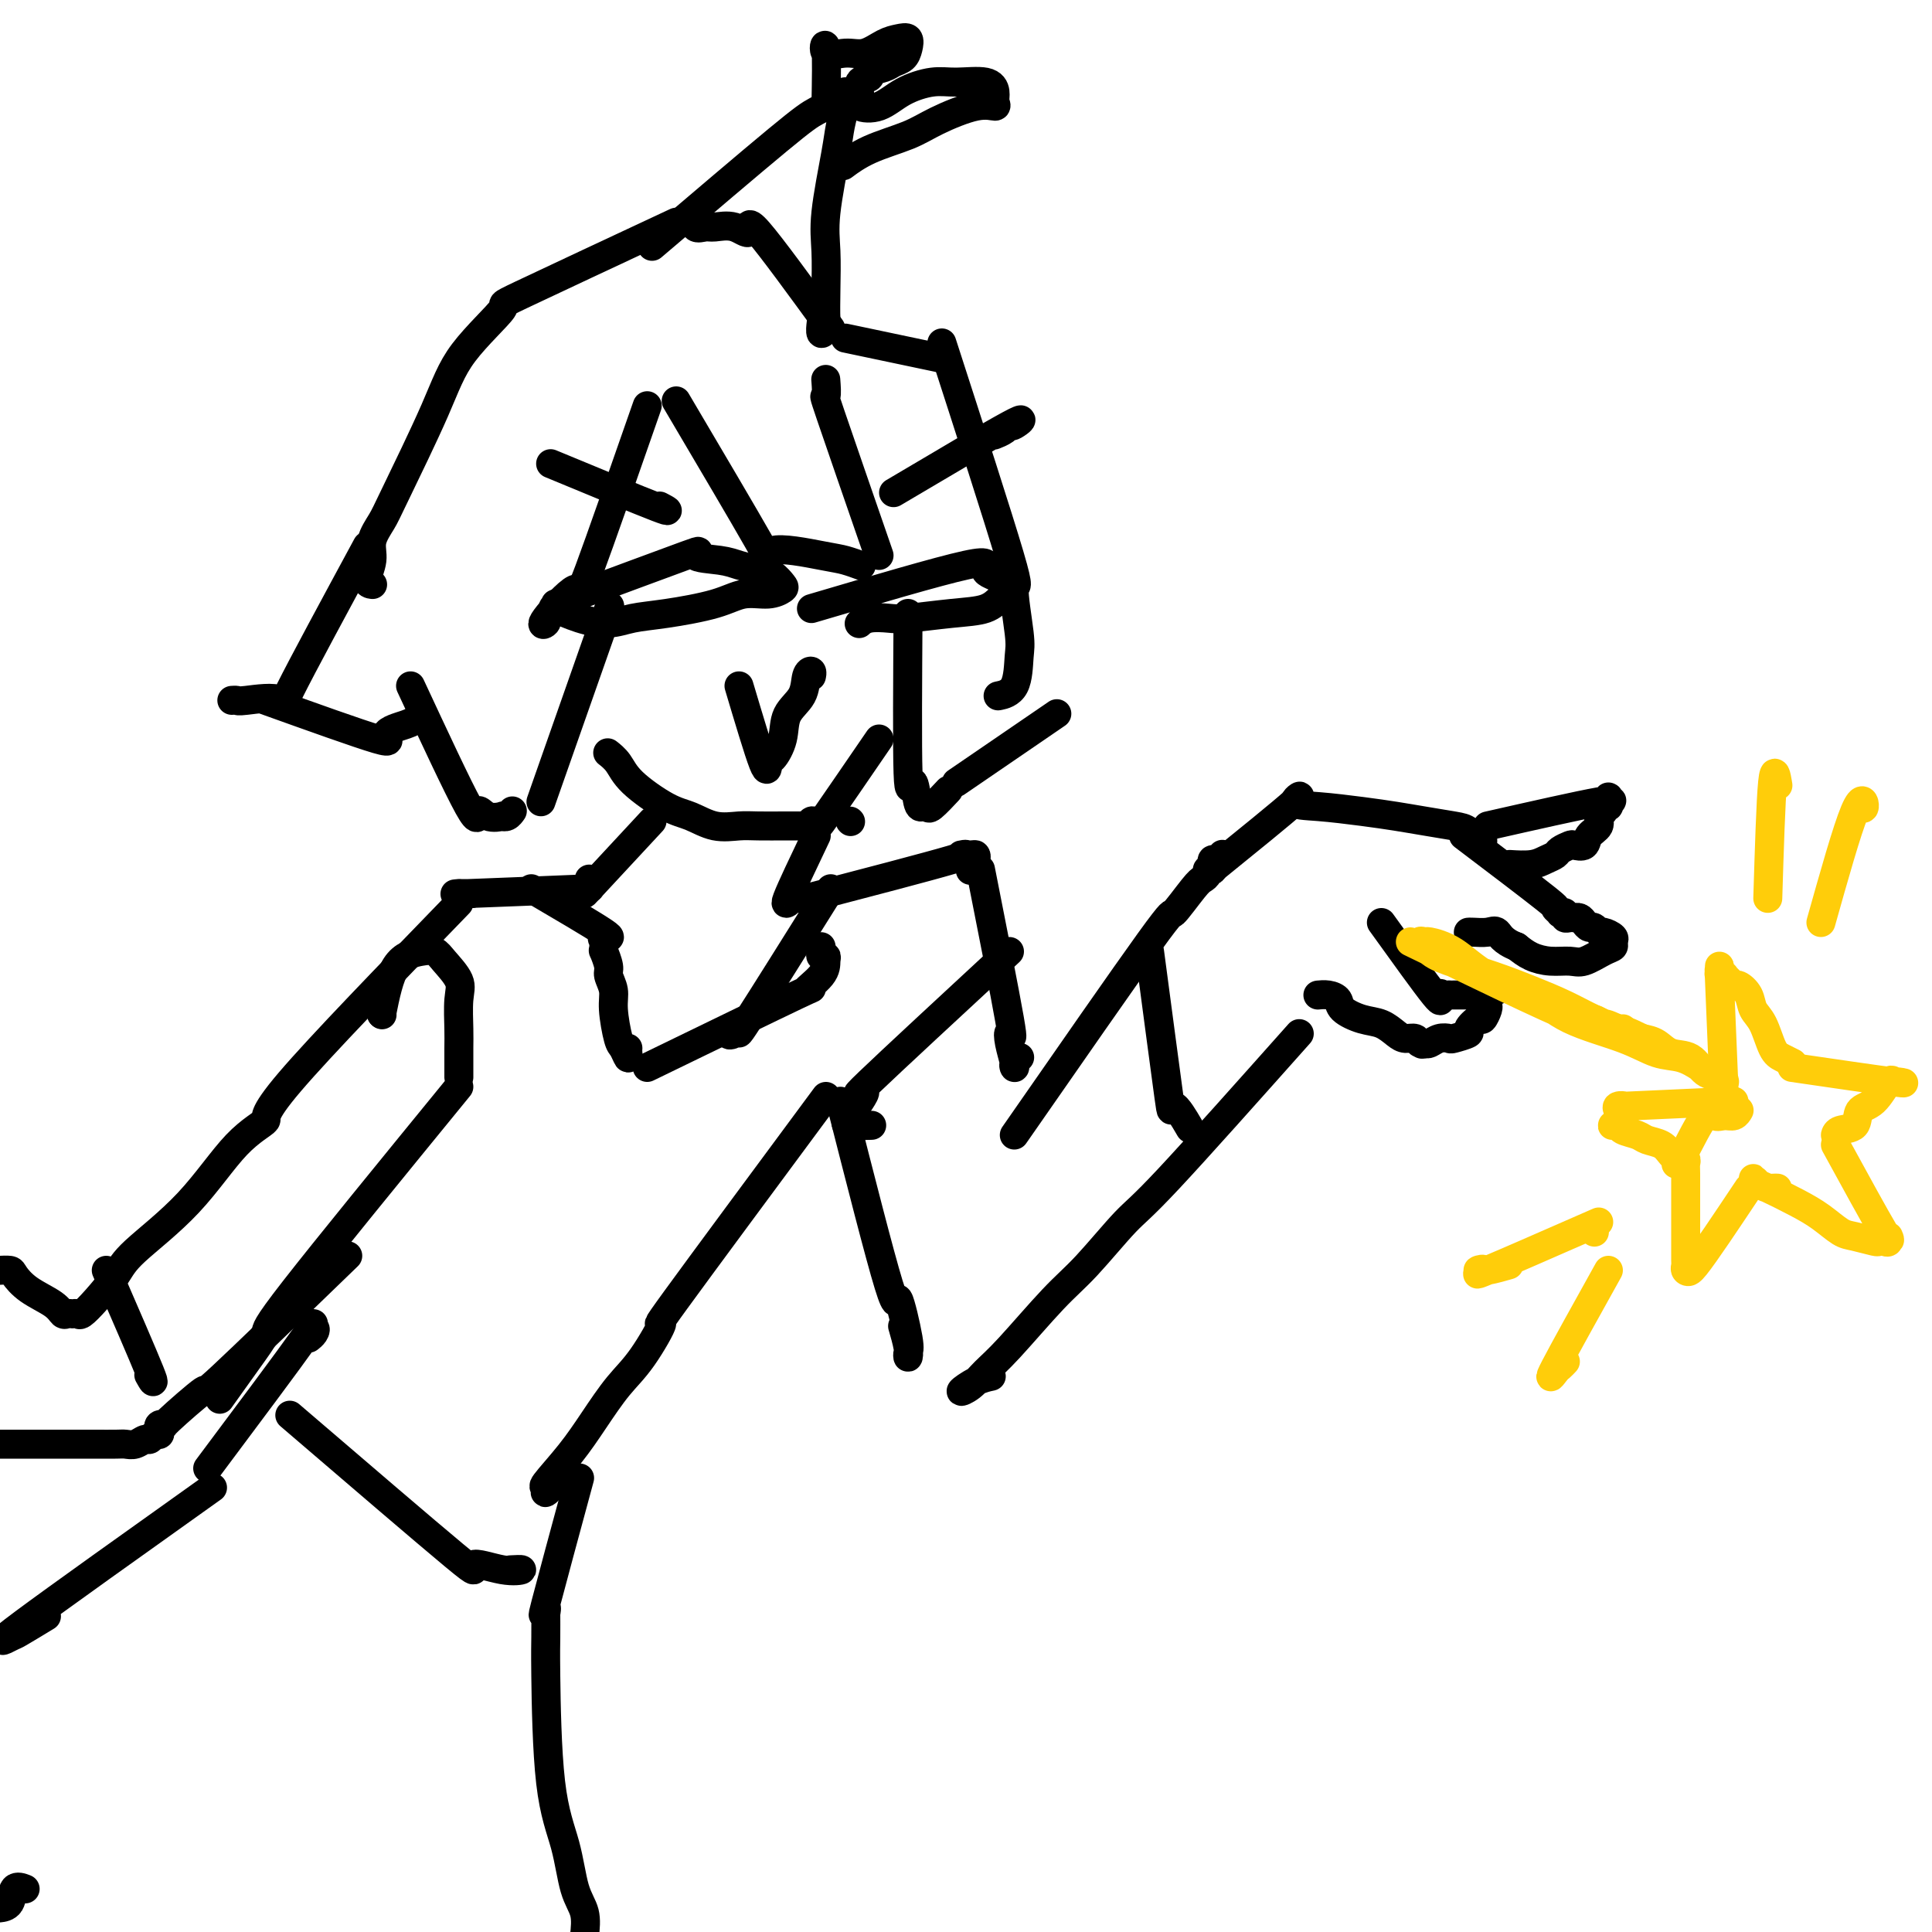 <svg viewBox='0 0 400 400' version='1.1' xmlns='http://www.w3.org/2000/svg' xmlns:xlink='http://www.w3.org/1999/xlink'><g fill='none' stroke='rgb(0,0,0)' stroke-width='6' stroke-linecap='round' stroke-linejoin='round'><path d='M140,83c7.115,12.055 14.229,24.109 17,29c2.771,4.891 1.198,2.617 3,2c1.802,-0.617 6.978,0.422 10,1c3.022,0.578 3.891,0.694 5,1c1.109,0.306 2.460,0.802 3,1c0.540,0.198 0.270,0.099 0,0'/><path d='M182,115c-4.113,-11.893 -8.226,-23.786 -10,-29c-1.774,-5.214 -1.208,-3.750 -1,-4c0.208,-0.250 0.060,-2.214 0,-3c-0.060,-0.786 -0.030,-0.393 0,0'/><path d='M134,84c-4.914,14.089 -9.828,28.178 -12,34c-2.172,5.822 -1.601,3.378 -3,4c-1.399,0.622 -4.767,4.311 -6,6c-1.233,1.689 -0.332,1.378 0,1c0.332,-0.378 0.095,-0.822 0,-1c-0.095,-0.178 -0.047,-0.089 0,0'/><path d='M172,68c-6.175,-8.484 -12.350,-16.967 -15,-20c-2.650,-3.033 -1.775,-0.614 -2,0c-0.225,0.614 -1.549,-0.575 -3,-1c-1.451,-0.425 -3.030,-0.086 -4,0c-0.970,0.086 -1.332,-0.080 -2,0c-0.668,0.080 -1.641,0.406 -2,0c-0.359,-0.406 -0.102,-1.545 0,-2c0.102,-0.455 0.051,-0.228 0,0'/><path d='M140,46c-13.282,6.210 -26.564,12.419 -32,15c-5.436,2.581 -3.028,1.533 -4,3c-0.972,1.467 -5.326,5.449 -8,9c-2.674,3.551 -3.668,6.672 -6,12c-2.332,5.328 -6.003,12.864 -8,17c-1.997,4.136 -2.321,4.874 -3,6c-0.679,1.126 -1.712,2.642 -2,4c-0.288,1.358 0.170,2.560 0,4c-0.170,1.440 -0.969,3.118 -1,4c-0.031,0.882 0.705,0.966 1,1c0.295,0.034 0.147,0.017 0,0'/><path d='M76,113c-6.734,12.453 -13.468,24.906 -16,30c-2.532,5.094 -0.861,2.829 -2,2c-1.139,-0.829 -5.089,-0.222 -7,0c-1.911,0.222 -1.784,0.060 -2,0c-0.216,-0.060 -0.776,-0.017 -1,0c-0.224,0.017 -0.112,0.009 0,0'/><path d='M55,145c9.600,3.442 19.199,6.884 23,8c3.801,1.116 1.802,-0.093 2,-1c0.198,-0.907 2.592,-1.514 4,-2c1.408,-0.486 1.831,-0.853 2,-1c0.169,-0.147 0.085,-0.073 0,0'/><path d='M85,142c4.881,10.483 9.762,20.966 12,25c2.238,4.034 1.832,1.618 2,1c0.168,-0.618 0.910,0.563 2,1c1.090,0.437 2.527,0.131 3,0c0.473,-0.131 -0.017,-0.087 0,0c0.017,0.087 0.543,0.216 1,0c0.457,-0.216 0.845,-0.776 1,-1c0.155,-0.224 0.078,-0.112 0,0'/><path d='M112,166c5.417,-15.417 10.833,-30.833 13,-37c2.167,-6.167 1.083,-3.083 0,0'/><path d='M175,70c7.917,1.667 15.833,3.333 19,4c3.167,0.667 1.583,0.333 0,0'/><path d='M195,71c5.834,18.048 11.667,36.096 14,44c2.333,7.904 1.164,5.663 1,7c-0.164,1.337 0.677,6.253 1,9c0.323,2.747 0.128,3.324 0,5c-0.128,1.676 -0.188,4.451 -1,6c-0.812,1.549 -2.375,1.871 -3,2c-0.625,0.129 -0.313,0.064 0,0'/><path d='M188,127c-0.089,13.834 -0.178,27.667 0,33c0.178,5.333 0.623,2.164 1,2c0.377,-0.164 0.687,2.677 1,4c0.313,1.323 0.631,1.128 1,1c0.369,-0.128 0.790,-0.189 1,0c0.210,0.189 0.210,0.628 1,0c0.790,-0.628 2.368,-2.322 3,-3c0.632,-0.678 0.316,-0.339 0,0'/><path d='M198,162c7.917,-5.417 15.833,-10.833 19,-13c3.167,-2.167 1.583,-1.083 0,0'/><path d='M115,125c11.312,-4.202 22.623,-8.405 27,-10c4.377,-1.595 1.819,-0.583 2,0c0.181,0.583 3.099,0.737 5,1c1.901,0.263 2.784,0.633 4,1c1.216,0.367 2.763,0.729 4,1c1.237,0.271 2.162,0.449 3,1c0.838,0.551 1.587,1.474 2,2c0.413,0.526 0.489,0.656 0,1c-0.489,0.344 -1.544,0.904 -3,1c-1.456,0.096 -3.315,-0.271 -5,0c-1.685,0.271 -3.198,1.181 -6,2c-2.802,0.819 -6.895,1.547 -10,2c-3.105,0.453 -5.221,0.633 -7,1c-1.779,0.367 -3.219,0.923 -5,1c-1.781,0.077 -3.903,-0.325 -6,-1c-2.097,-0.675 -4.171,-1.621 -5,-2c-0.829,-0.379 -0.415,-0.189 0,0'/><path d='M168,126c13.154,-3.880 26.307,-7.759 32,-9c5.693,-1.241 3.925,0.158 4,1c0.075,0.842 1.992,1.129 3,2c1.008,0.871 1.108,2.328 1,3c-0.108,0.672 -0.425,0.558 -1,1c-0.575,0.442 -1.407,1.438 -3,2c-1.593,0.562 -3.947,0.690 -7,1c-3.053,0.310 -6.804,0.801 -9,1c-2.196,0.199 -2.836,0.105 -4,0c-1.164,-0.105 -2.852,-0.221 -4,0c-1.148,0.221 -1.757,0.777 -2,1c-0.243,0.223 -0.122,0.111 0,0'/><path d='M153,142c2.015,6.755 4.029,13.511 5,16c0.971,2.489 0.898,0.712 1,0c0.102,-0.712 0.380,-0.358 1,-1c0.620,-0.642 1.581,-2.278 2,-4c0.419,-1.722 0.294,-3.530 1,-5c0.706,-1.470 2.242,-2.604 3,-4c0.758,-1.396 0.739,-3.055 1,-4c0.261,-0.945 0.801,-1.178 1,-1c0.199,0.178 0.057,0.765 0,1c-0.057,0.235 -0.028,0.117 0,0'/><path d='M114,96c9.178,3.800 18.356,7.600 22,9c3.644,1.400 1.756,0.400 1,0c-0.756,-0.400 -0.378,-0.200 0,0'/><path d='M185,102c10.004,-5.923 20.008,-11.846 24,-14c3.992,-2.154 1.973,-0.538 1,0c-0.973,0.538 -0.900,0.000 -1,0c-0.100,0.000 -0.373,0.538 -1,1c-0.627,0.462 -1.608,0.846 -2,1c-0.392,0.154 -0.196,0.077 0,0'/><path d='M182,153c-4.560,6.651 -9.119,13.303 -11,16c-1.881,2.697 -1.082,1.441 -1,1c0.082,-0.441 -0.552,-0.066 -1,0c-0.448,0.066 -0.712,-0.179 -1,0c-0.288,0.179 -0.602,0.780 -1,1c-0.398,0.220 -0.880,0.059 -1,0c-0.120,-0.059 0.120,-0.016 0,0c-0.120,0.016 -0.602,0.004 -1,0c-0.398,-0.004 -0.711,-0.001 -1,0c-0.289,0.001 -0.554,-0.000 -1,0c-0.446,0.000 -1.073,0.002 -1,0c0.073,-0.002 0.845,-0.007 0,0c-0.845,0.007 -3.307,0.027 -5,0c-1.693,-0.027 -2.617,-0.099 -4,0c-1.383,0.099 -3.223,0.371 -5,0c-1.777,-0.371 -3.489,-1.385 -5,-2c-1.511,-0.615 -2.822,-0.830 -5,-2c-2.178,-1.170 -5.223,-3.293 -7,-5c-1.777,-1.707 -2.286,-2.998 -3,-4c-0.714,-1.002 -1.633,-1.715 -2,-2c-0.367,-0.285 -0.184,-0.143 0,0'/><path d='M176,170c0.000,0.000 0.100,0.100 0.1,0.1'/><path d='M169,173c-2.619,5.494 -5.238,10.988 -6,13c-0.762,2.012 0.333,0.542 1,0c0.667,-0.542 0.905,-0.155 1,0c0.095,0.155 0.048,0.077 0,0'/><path d='M167,186c12.506,-3.267 25.012,-6.534 30,-8c4.988,-1.466 2.457,-1.131 2,-1c-0.457,0.131 1.160,0.060 2,0c0.840,-0.060 0.905,-0.107 1,0c0.095,0.107 0.221,0.369 0,1c-0.221,0.631 -0.790,1.631 -1,2c-0.210,0.369 -0.060,0.105 0,0c0.060,-0.105 0.030,-0.053 0,0'/><path d='M203,180c2.528,12.793 5.056,25.586 6,31c0.944,5.414 0.305,3.448 0,3c-0.305,-0.448 -0.274,0.622 0,2c0.274,1.378 0.792,3.063 1,4c0.208,0.938 0.107,1.128 0,1c-0.107,-0.128 -0.221,-0.573 0,-1c0.221,-0.427 0.777,-0.836 1,-1c0.223,-0.164 0.111,-0.082 0,0'/><path d='M210,235c11.375,-16.364 22.751,-32.727 28,-40c5.249,-7.273 4.372,-5.455 5,-6c0.628,-0.545 2.760,-3.453 4,-5c1.240,-1.547 1.586,-1.734 2,-2c0.414,-0.266 0.895,-0.611 1,-1c0.105,-0.389 -0.168,-0.821 0,-1c0.168,-0.179 0.776,-0.105 1,0c0.224,0.105 0.063,0.239 0,0c-0.063,-0.239 -0.027,-0.852 0,-1c0.027,-0.148 0.046,0.170 0,0c-0.046,-0.170 -0.157,-0.829 0,-1c0.157,-0.171 0.581,0.146 1,0c0.419,-0.146 0.834,-0.756 1,-1c0.166,-0.244 0.083,-0.122 0,0'/><path d='M251,180c7.276,-5.893 14.552,-11.786 17,-14c2.448,-2.214 0.067,-0.748 0,0c-0.067,0.748 2.180,0.778 5,1c2.820,0.222 6.211,0.636 9,1c2.789,0.364 4.974,0.679 7,1c2.026,0.321 3.892,0.647 6,1c2.108,0.353 4.457,0.732 6,1c1.543,0.268 2.281,0.426 3,1c0.719,0.574 1.418,1.565 2,2c0.582,0.435 1.045,0.313 1,0c-0.045,-0.313 -0.600,-0.816 -1,-1c-0.400,-0.184 -0.646,-0.050 -1,0c-0.354,0.050 -0.815,0.014 -1,0c-0.185,-0.014 -0.092,-0.007 0,0'/><path d='M303,173c6.991,5.298 13.982,10.595 17,13c3.018,2.405 2.062,1.916 2,2c-0.062,0.084 0.771,0.740 1,1c0.229,0.260 -0.145,0.122 0,0c0.145,-0.122 0.809,-0.229 1,0c0.191,0.229 -0.089,0.793 0,1c0.089,0.207 0.549,0.058 1,0c0.451,-0.058 0.894,-0.026 1,0c0.106,0.026 -0.127,0.044 0,0c0.127,-0.044 0.612,-0.151 1,0c0.388,0.151 0.680,0.562 1,1c0.320,0.438 0.668,0.905 1,1c0.332,0.095 0.649,-0.182 1,0c0.351,0.182 0.736,0.823 1,1c0.264,0.177 0.406,-0.108 1,0c0.594,0.108 1.638,0.611 2,1c0.362,0.389 0.040,0.664 0,1c-0.040,0.336 0.202,0.732 0,1c-0.202,0.268 -0.848,0.409 -2,1c-1.152,0.591 -2.812,1.631 -4,2c-1.188,0.369 -1.906,0.068 -3,0c-1.094,-0.068 -2.564,0.097 -4,0c-1.436,-0.097 -2.839,-0.456 -4,-1c-1.161,-0.544 -2.081,-1.272 -3,-2'/><path d='M314,196c-2.995,-1.144 -3.482,-2.503 -4,-3c-0.518,-0.497 -1.067,-0.133 -2,0c-0.933,0.133 -2.250,0.036 -3,0c-0.750,-0.036 -0.933,-0.010 -1,0c-0.067,0.010 -0.019,0.003 0,0c0.019,-0.003 0.010,-0.001 0,0'/><path d='M308,171c9.495,-2.149 18.990,-4.299 23,-5c4.010,-0.701 2.534,0.046 2,0c-0.534,-0.046 -0.128,-0.885 0,-1c0.128,-0.115 -0.023,0.493 0,1c0.023,0.507 0.218,0.912 0,1c-0.218,0.088 -0.850,-0.143 -1,0c-0.150,0.143 0.182,0.659 0,1c-0.182,0.341 -0.879,0.508 -1,1c-0.121,0.492 0.334,1.308 0,2c-0.334,0.692 -1.455,1.260 -2,2c-0.545,0.740 -0.512,1.651 -1,2c-0.488,0.349 -1.495,0.135 -2,0c-0.505,-0.135 -0.507,-0.190 -1,0c-0.493,0.190 -1.478,0.625 -2,1c-0.522,0.375 -0.582,0.689 -1,1c-0.418,0.311 -1.195,0.619 -2,1c-0.805,0.381 -1.640,0.833 -3,1c-1.360,0.167 -3.246,0.048 -4,0c-0.754,-0.048 -0.377,-0.024 0,0'/><path d='M286,191c4.558,6.340 9.115,12.679 11,15c1.885,2.321 1.097,0.622 1,0c-0.097,-0.622 0.498,-0.167 1,0c0.502,0.167 0.911,0.045 1,0c0.089,-0.045 -0.142,-0.012 0,0c0.142,0.012 0.659,0.004 1,0c0.341,-0.004 0.507,-0.005 1,0c0.493,0.005 1.311,0.015 2,0c0.689,-0.015 1.247,-0.056 2,0c0.753,0.056 1.702,0.210 2,0c0.298,-0.210 -0.053,-0.784 0,-1c0.053,-0.216 0.512,-0.073 1,0c0.488,0.073 1.007,0.075 1,0c-0.007,-0.075 -0.538,-0.227 -1,0c-0.462,0.227 -0.855,0.833 -1,1c-0.145,0.167 -0.042,-0.105 0,0c0.042,0.105 0.024,0.587 0,1c-0.024,0.413 -0.053,0.759 0,1c0.053,0.241 0.189,0.379 0,1c-0.189,0.621 -0.702,1.725 -1,2c-0.298,0.275 -0.379,-0.280 -1,0c-0.621,0.280 -1.780,1.395 -2,2c-0.220,0.605 0.498,0.702 0,1c-0.498,0.298 -2.214,0.798 -3,1c-0.786,0.202 -0.644,0.106 -1,0c-0.356,-0.106 -1.211,-0.221 -2,0c-0.789,0.221 -1.511,0.777 -2,1c-0.489,0.223 -0.744,0.111 -1,0'/><path d='M295,216c-1.341,0.447 -0.193,0.065 0,0c0.193,-0.065 -0.569,0.186 -1,0c-0.431,-0.186 -0.529,-0.808 -1,-1c-0.471,-0.192 -1.314,0.048 -2,0c-0.686,-0.048 -1.216,-0.384 -2,-1c-0.784,-0.616 -1.823,-1.514 -3,-2c-1.177,-0.486 -2.491,-0.561 -4,-1c-1.509,-0.439 -3.213,-1.242 -4,-2c-0.787,-0.758 -0.656,-1.471 -1,-2c-0.344,-0.529 -1.164,-0.874 -2,-1c-0.836,-0.126 -1.686,-0.034 -2,0c-0.314,0.034 -0.090,0.010 0,0c0.090,-0.010 0.045,-0.005 0,0'/><path d='M269,214c-10.595,11.896 -21.190,23.791 -27,30c-5.810,6.209 -6.834,6.730 -9,9c-2.166,2.270 -5.475,6.289 -8,9c-2.525,2.711 -4.266,4.115 -7,7c-2.734,2.885 -6.461,7.250 -9,10c-2.539,2.750 -3.888,3.886 -5,5c-1.112,1.114 -1.986,2.207 -3,3c-1.014,0.793 -2.169,1.285 -2,1c0.169,-0.285 1.661,-1.346 3,-2c1.339,-0.654 2.525,-0.901 3,-1c0.475,-0.099 0.237,-0.049 0,0'/><path d='M174,228c4.061,15.942 8.121,31.884 10,38c1.879,6.116 1.576,2.406 2,3c0.424,0.594 1.574,5.493 2,8c0.426,2.507 0.128,2.622 0,3c-0.128,0.378 -0.086,1.019 0,1c0.086,-0.019 0.215,-0.697 0,-2c-0.215,-1.303 -0.776,-3.229 -1,-4c-0.224,-0.771 -0.112,-0.385 0,0'/><path d='M171,227c-12.852,17.361 -25.704,34.722 -31,42c-5.296,7.278 -3.037,4.475 -3,5c0.037,0.525 -2.149,4.380 -4,7c-1.851,2.620 -3.367,4.007 -5,6c-1.633,1.993 -3.382,4.592 -5,7c-1.618,2.408 -3.106,4.624 -5,7c-1.894,2.376 -4.195,4.913 -5,6c-0.805,1.087 -0.113,0.724 0,1c0.113,0.276 -0.354,1.190 0,1c0.354,-0.190 1.530,-1.483 2,-2c0.470,-0.517 0.235,-0.259 0,0'/><path d='M135,170c-5.494,5.923 -10.989,11.846 -13,14c-2.011,2.154 -0.539,0.538 0,0c0.539,-0.538 0.144,0.000 0,0c-0.144,0.000 -0.039,-0.538 0,-1c0.039,-0.462 0.011,-0.846 0,-1c-0.011,-0.154 -0.006,-0.077 0,0'/><path d='M122,184c-10.354,0.423 -20.708,0.845 -25,1c-4.292,0.155 -2.523,0.041 -2,0c0.523,-0.041 -0.200,-0.011 0,0c0.200,0.011 1.323,0.003 2,0c0.677,-0.003 0.908,-0.001 1,0c0.092,0.001 0.046,0.000 0,0'/><path d='M95,187c-14.349,14.806 -28.699,29.611 -35,37c-6.301,7.389 -4.554,7.360 -5,8c-0.446,0.640 -3.084,1.949 -6,5c-2.916,3.051 -6.109,7.844 -10,12c-3.891,4.156 -8.481,7.674 -11,10c-2.519,2.326 -2.966,3.460 -4,5c-1.034,1.540 -2.654,3.484 -4,5c-1.346,1.516 -2.416,2.602 -3,3c-0.584,0.398 -0.681,0.108 -1,0c-0.319,-0.108 -0.859,-0.034 -1,0c-0.141,0.034 0.118,0.029 0,0c-0.118,-0.029 -0.613,-0.081 -1,0c-0.387,0.081 -0.666,0.295 -1,0c-0.334,-0.295 -0.724,-1.098 -2,-2c-1.276,-0.902 -3.438,-1.902 -5,-3c-1.562,-1.098 -2.523,-2.294 -3,-3c-0.477,-0.706 -0.468,-0.921 -1,-1c-0.532,-0.079 -1.605,-0.021 -2,0c-0.395,0.021 -0.113,0.006 0,0c0.113,-0.006 0.056,-0.003 0,0'/><path d='M72,260c-10.742,10.400 -21.485,20.800 -26,25c-4.515,4.200 -2.804,2.200 -4,3c-1.196,0.800 -5.301,4.401 -7,6c-1.699,1.599 -0.994,1.198 -1,1c-0.006,-0.198 -0.723,-0.193 -1,0c-0.277,0.193 -0.115,0.572 0,1c0.115,0.428 0.183,0.903 0,1c-0.183,0.097 -0.616,-0.184 -1,0c-0.384,0.184 -0.720,0.834 -1,1c-0.280,0.166 -0.505,-0.152 -1,0c-0.495,0.152 -1.259,0.773 -2,1c-0.741,0.227 -1.458,0.061 -2,0c-0.542,-0.061 -0.909,-0.016 -2,0c-1.091,0.016 -2.906,0.004 -4,0c-1.094,-0.004 -1.469,-0.001 -4,0c-2.531,0.001 -7.220,0.000 -10,0c-2.780,-0.000 -3.651,-0.000 -5,0c-1.349,0.000 -3.174,0.000 -5,0'/><path d='M120,306c-2.959,10.917 -5.917,21.834 -7,26c-1.083,4.166 -0.290,1.581 0,1c0.290,-0.581 0.078,0.841 0,1c-0.078,0.159 -0.021,-0.945 0,-1c0.021,-0.055 0.007,0.939 0,1c-0.007,0.061 -0.006,-0.813 0,0c0.006,0.813 0.017,3.312 0,5c-0.017,1.688 -0.064,2.565 0,8c0.064,5.435 0.238,15.429 1,22c0.762,6.571 2.111,9.720 3,13c0.889,3.280 1.316,6.691 2,9c0.684,2.309 1.624,3.517 2,5c0.376,1.483 0.188,3.242 0,5'/><path d='M44,308c-16.123,11.488 -32.246,22.976 -39,28c-6.754,5.024 -4.140,3.584 -3,3c1.140,-0.584 0.807,-0.311 2,-1c1.193,-0.689 3.912,-2.340 5,-3c1.088,-0.660 0.544,-0.330 0,0'/><path d='M60,293c14.062,12.061 28.125,24.121 34,29c5.875,4.879 3.563,2.575 4,2c0.437,-0.575 3.622,0.578 6,1c2.378,0.422 3.948,0.114 4,0c0.052,-0.114 -1.414,-0.032 -2,0c-0.586,0.032 -0.293,0.016 0,0'/><path d='M43,304c8.368,-11.191 16.736,-22.382 20,-27c3.264,-4.618 1.425,-2.663 1,-2c-0.425,0.663 0.566,0.034 1,0c0.434,-0.034 0.312,0.527 0,1c-0.312,0.473 -0.815,0.858 -1,1c-0.185,0.142 -0.053,0.041 0,0c0.053,-0.041 0.026,-0.020 0,0'/><path d='M95,225c-13.772,16.858 -27.544,33.716 -34,42c-6.456,8.284 -5.596,7.994 -6,9c-0.404,1.006 -2.070,3.309 -4,6c-1.930,2.691 -4.123,5.769 -5,7c-0.877,1.231 -0.439,0.616 0,0'/></g>
<g fill='none' stroke='rgb(255,205,10)' stroke-width='6' stroke-linecap='round' stroke-linejoin='round'><path d='M292,195c13.774,6.680 27.547,13.361 34,16c6.453,2.639 5.585,1.238 6,1c0.415,-0.238 2.112,0.688 3,1c0.888,0.312 0.967,0.012 1,0c0.033,-0.012 0.019,0.265 -1,0c-1.019,-0.265 -3.042,-1.072 -5,-2c-1.958,-0.928 -3.850,-1.977 -6,-3c-2.150,-1.023 -4.556,-2.019 -7,-3c-2.444,-0.981 -4.924,-1.947 -8,-3c-3.076,-1.053 -6.747,-2.192 -9,-3c-2.253,-0.808 -3.087,-1.285 -4,-2c-0.913,-0.715 -1.904,-1.668 -2,-2c-0.096,-0.332 0.703,-0.043 1,0c0.297,0.043 0.093,-0.159 1,0c0.907,0.159 2.926,0.678 5,2c2.074,1.322 4.202,3.447 7,5c2.798,1.553 6.264,2.534 9,4c2.736,1.466 4.742,3.418 8,5c3.258,1.582 7.768,2.794 11,4c3.232,1.206 5.185,2.405 7,3c1.815,0.595 3.490,0.587 5,1c1.510,0.413 2.854,1.248 4,2c1.146,0.752 2.093,1.420 3,2c0.907,0.580 1.775,1.071 2,1c0.225,-0.071 -0.194,-0.705 -1,-1c-0.806,-0.295 -2.001,-0.250 -3,-1c-0.999,-0.750 -1.804,-2.294 -3,-3c-1.196,-0.706 -2.784,-0.575 -4,-1c-1.216,-0.425 -2.062,-1.407 -3,-2c-0.938,-0.593 -1.969,-0.796 -3,-1'/><path d='M340,215c-3.295,-1.646 -4.032,-1.762 -5,-2c-0.968,-0.238 -2.167,-0.600 -3,-1c-0.833,-0.400 -1.301,-0.838 -2,-1c-0.699,-0.162 -1.628,-0.046 -2,0c-0.372,0.046 -0.186,0.023 0,0'/><path d='M357,227c-0.422,-10.051 -0.845,-20.102 -1,-24c-0.155,-3.898 -0.043,-1.643 0,-1c0.043,0.643 0.015,-0.325 0,-1c-0.015,-0.675 -0.019,-1.057 0,-1c0.019,0.057 0.061,0.554 0,1c-0.061,0.446 -0.223,0.842 0,1c0.223,0.158 0.832,0.080 1,0c0.168,-0.080 -0.106,-0.160 0,0c0.106,0.160 0.591,0.560 1,1c0.409,0.440 0.742,0.920 1,1c0.258,0.080 0.439,-0.238 1,0c0.561,0.238 1.501,1.033 2,2c0.499,0.967 0.558,2.105 1,3c0.442,0.895 1.268,1.546 2,3c0.732,1.454 1.372,3.709 2,5c0.628,1.291 1.246,1.617 2,2c0.754,0.383 1.644,0.824 2,1c0.356,0.176 0.178,0.088 0,0'/><path d='M371,221c8.735,1.276 17.471,2.552 21,3c3.529,0.448 1.853,0.068 1,0c-0.853,-0.068 -0.881,0.174 -1,0c-0.119,-0.174 -0.329,-0.766 -1,0c-0.671,0.766 -1.801,2.888 -3,4c-1.199,1.112 -2.465,1.212 -3,2c-0.535,0.788 -0.339,2.263 -1,3c-0.661,0.737 -2.178,0.737 -3,1c-0.822,0.263 -0.949,0.789 -1,1c-0.051,0.211 -0.025,0.105 0,0'/><path d='M380,237c4.119,7.525 8.239,15.049 10,18c1.761,2.951 1.165,1.327 1,1c-0.165,-0.327 0.101,0.641 0,1c-0.101,0.359 -0.567,0.109 -1,0c-0.433,-0.109 -0.831,-0.077 -1,0c-0.169,0.077 -0.107,0.198 -1,0c-0.893,-0.198 -2.740,-0.715 -4,-1c-1.260,-0.285 -1.934,-0.338 -3,-1c-1.066,-0.662 -2.525,-1.933 -4,-3c-1.475,-1.067 -2.968,-1.929 -5,-3c-2.032,-1.071 -4.604,-2.350 -6,-3c-1.396,-0.650 -1.615,-0.672 -2,-1c-0.385,-0.328 -0.937,-0.964 -1,-1c-0.063,-0.036 0.361,0.526 1,1c0.639,0.474 1.491,0.859 2,1c0.509,0.141 0.676,0.038 1,0c0.324,-0.038 0.807,-0.011 1,0c0.193,0.011 0.097,0.005 0,0'/><path d='M362,246c-4.528,6.791 -9.056,13.582 -11,16c-1.944,2.418 -1.306,0.464 -1,0c0.306,-0.464 0.278,0.561 0,1c-0.278,0.439 -0.807,0.292 -1,0c-0.193,-0.292 -0.052,-0.729 0,-1c0.052,-0.271 0.014,-0.377 0,-1c-0.014,-0.623 -0.004,-1.763 0,-3c0.004,-1.237 0.002,-2.570 0,-4c-0.002,-1.430 -0.004,-2.958 0,-5c0.004,-2.042 0.015,-4.600 0,-6c-0.015,-1.400 -0.056,-1.643 0,-2c0.056,-0.357 0.207,-0.827 0,-1c-0.207,-0.173 -0.774,-0.049 -1,0c-0.226,0.049 -0.113,0.025 0,0'/><path d='M348,240c1.933,-3.806 3.867,-7.612 5,-9c1.133,-1.388 1.467,-0.358 2,0c0.533,0.358 1.267,0.044 2,0c0.733,-0.044 1.467,0.180 2,0c0.533,-0.180 0.867,-0.766 1,-1c0.133,-0.234 0.067,-0.117 0,0'/><path d='M359,228c-9.215,0.416 -18.431,0.833 -22,1c-3.569,0.167 -1.493,0.086 -1,0c0.493,-0.086 -0.599,-0.177 -1,0c-0.401,0.177 -0.111,0.622 0,1c0.111,0.378 0.043,0.690 0,1c-0.043,0.310 -0.061,0.618 0,1c0.061,0.382 0.199,0.837 0,1c-0.199,0.163 -0.737,0.032 -1,0c-0.263,-0.032 -0.251,0.033 0,0c0.251,-0.033 0.743,-0.164 1,0c0.257,0.164 0.281,0.624 1,1c0.719,0.376 2.133,0.669 3,1c0.867,0.331 1.186,0.702 2,1c0.814,0.298 2.123,0.525 3,1c0.877,0.475 1.321,1.199 2,2c0.679,0.801 1.594,1.679 2,2c0.406,0.321 0.301,0.087 0,0c-0.301,-0.087 -0.800,-0.025 -1,0c-0.200,0.025 -0.100,0.012 0,0'/><path d='M366,186c0.311,-10.133 0.622,-20.267 1,-24c0.378,-3.733 0.822,-1.067 1,0c0.178,1.067 0.089,0.533 0,0'/><path d='M377,191c2.702,-9.607 5.405,-19.214 7,-23c1.595,-3.786 2.083,-1.750 2,-1c-0.083,0.750 -0.738,0.214 -1,0c-0.262,-0.214 -0.131,-0.107 0,0'/><path d='M330,255c0.000,0.000 0.100,0.100 0.1,0.1'/><path d='M333,263c-4.627,8.317 -9.254,16.635 -11,20c-1.746,3.365 -0.612,1.778 0,1c0.612,-0.778 0.703,-0.748 1,-1c0.297,-0.252 0.799,-0.786 1,-1c0.201,-0.214 0.100,-0.107 0,0'/><path d='M331,253c-9.646,4.224 -19.291,8.449 -23,10c-3.709,1.551 -1.480,0.429 -1,0c0.480,-0.429 -0.789,-0.167 -1,0c-0.211,0.167 0.635,0.237 2,0c1.365,-0.237 3.247,-0.782 4,-1c0.753,-0.218 0.376,-0.109 0,0'/></g>
<g fill='none' stroke='rgb(0,0,0)' stroke-width='6' stroke-linecap='round' stroke-linejoin='round'><path d='M110,184c6.340,3.715 12.680,7.431 15,9c2.320,1.569 0.621,0.992 0,1c-0.621,0.008 -0.162,0.600 0,1c0.162,0.400 0.028,0.606 0,1c-0.028,0.394 0.049,0.976 0,1c-0.049,0.024 -0.224,-0.510 0,0c0.224,0.510 0.848,2.063 1,3c0.152,0.937 -0.167,1.258 0,2c0.167,0.742 0.819,1.906 1,3c0.181,1.094 -0.109,2.119 0,4c0.109,1.881 0.618,4.620 1,6c0.382,1.380 0.638,1.403 1,2c0.362,0.597 0.829,1.768 1,2c0.171,0.232 0.046,-0.476 0,-1c-0.046,-0.524 -0.013,-0.864 0,-1c0.013,-0.136 0.007,-0.068 0,0'/><path d='M134,221c12.959,-6.295 25.918,-12.591 31,-15c5.082,-2.409 2.286,-0.932 2,-1c-0.286,-0.068 1.937,-1.681 3,-3c1.063,-1.319 0.964,-2.343 1,-3c0.036,-0.657 0.206,-0.947 0,-1c-0.206,-0.053 -0.787,0.130 -1,0c-0.213,-0.130 -0.057,-0.573 0,-1c0.057,-0.427 0.016,-0.836 0,-1c-0.016,-0.164 -0.008,-0.082 0,0'/><path d='M172,184c-7.025,11.213 -14.050,22.426 -17,27c-2.950,4.574 -1.824,2.507 -2,2c-0.176,-0.507 -1.656,0.544 -2,1c-0.344,0.456 0.446,0.315 1,0c0.554,-0.315 0.873,-0.804 1,-1c0.127,-0.196 0.064,-0.098 0,0'/><path d='M79,210c0.000,0.000 0.100,0.100 0.1,0.1'/><path d='M79,210c0.783,-3.896 1.566,-7.792 3,-10c1.434,-2.208 3.519,-2.729 5,-3c1.481,-0.271 2.358,-0.291 3,0c0.642,0.291 1.048,0.894 2,2c0.952,1.106 2.451,2.717 3,4c0.549,1.283 0.147,2.240 0,4c-0.147,1.760 -0.039,4.324 0,6c0.039,1.676 0.011,2.463 0,4c-0.011,1.537 -0.003,3.824 0,5c0.003,1.176 0.001,1.240 0,1c-0.001,-0.240 -0.000,-0.783 0,-1c0.000,-0.217 0.000,-0.109 0,0'/><path d='M209,197c-12.226,11.321 -24.452,22.641 -29,27c-4.548,4.359 -1.418,1.756 -1,2c0.418,0.244 -1.878,3.333 -3,5c-1.122,1.667 -1.071,1.910 0,2c1.071,0.090 3.163,0.026 4,0c0.837,-0.026 0.418,-0.013 0,0'/><path d='M238,197c1.667,12.571 3.333,25.143 4,30c0.667,4.857 0.333,2.000 1,2c0.667,0.000 2.333,2.857 3,4c0.667,1.143 0.333,0.571 0,0'/><path d='M22,263c3.804,8.762 7.607,17.524 9,21c1.393,3.476 0.375,1.667 0,1c-0.375,-0.667 -0.107,-0.190 0,0c0.107,0.190 0.054,0.095 0,0'/><path d='M135,51c10.188,-8.674 20.376,-17.348 26,-22c5.624,-4.652 6.684,-5.284 8,-6c1.316,-0.716 2.888,-1.518 4,-2c1.112,-0.482 1.763,-0.644 2,-1c0.237,-0.356 0.060,-0.907 0,-1c-0.060,-0.093 -0.004,0.271 0,1c0.004,0.729 -0.045,1.824 0,2c0.045,0.176 0.184,-0.568 0,0c-0.184,0.568 -0.690,2.446 -1,4c-0.310,1.554 -0.423,2.784 -1,6c-0.577,3.216 -1.618,8.419 -2,12c-0.382,3.581 -0.106,5.540 0,8c0.106,2.460 0.043,5.422 0,8c-0.043,2.578 -0.064,4.771 0,6c0.064,1.229 0.213,1.494 0,2c-0.213,0.506 -0.788,1.252 -1,1c-0.212,-0.252 -0.061,-1.500 0,-2c0.061,-0.500 0.030,-0.250 0,0'/><path d='M171,22c0.096,-5.189 0.192,-10.378 0,-12c-0.192,-1.622 -0.673,0.322 0,1c0.673,0.678 2.499,0.089 4,0c1.501,-0.089 2.676,0.322 4,0c1.324,-0.322 2.798,-1.376 4,-2c1.202,-0.624 2.134,-0.819 3,-1c0.866,-0.181 1.667,-0.347 2,0c0.333,0.347 0.196,1.206 0,2c-0.196,0.794 -0.453,1.523 -1,2c-0.547,0.477 -1.384,0.704 -2,1c-0.616,0.296 -1.012,0.663 -2,1c-0.988,0.337 -2.569,0.643 -3,1c-0.431,0.357 0.288,0.763 0,1c-0.288,0.237 -1.584,0.303 -2,1c-0.416,0.697 0.047,2.025 0,3c-0.047,0.975 -0.606,1.596 0,2c0.606,0.404 2.375,0.590 4,0c1.625,-0.590 3.105,-1.956 5,-3c1.895,-1.044 4.206,-1.766 6,-2c1.794,-0.234 3.071,0.019 5,0c1.929,-0.019 4.509,-0.309 6,0c1.491,0.309 1.894,1.216 2,2c0.106,0.784 -0.085,1.445 0,2c0.085,0.555 0.446,1.005 0,1c-0.446,-0.005 -1.700,-0.463 -4,0c-2.300,0.463 -5.647,1.848 -8,3c-2.353,1.152 -3.713,2.072 -6,3c-2.287,0.928 -5.500,1.865 -8,3c-2.500,1.135 -4.286,2.467 -5,3c-0.714,0.533 -0.357,0.266 0,0'/><path d='M0,395c-0.212,0.022 -0.424,0.045 0,0c0.424,-0.045 1.485,-0.156 2,-1c0.515,-0.844 0.485,-2.419 1,-3c0.515,-0.581 1.576,-0.166 2,0c0.424,0.166 0.212,0.083 0,0'/></g>
</svg>